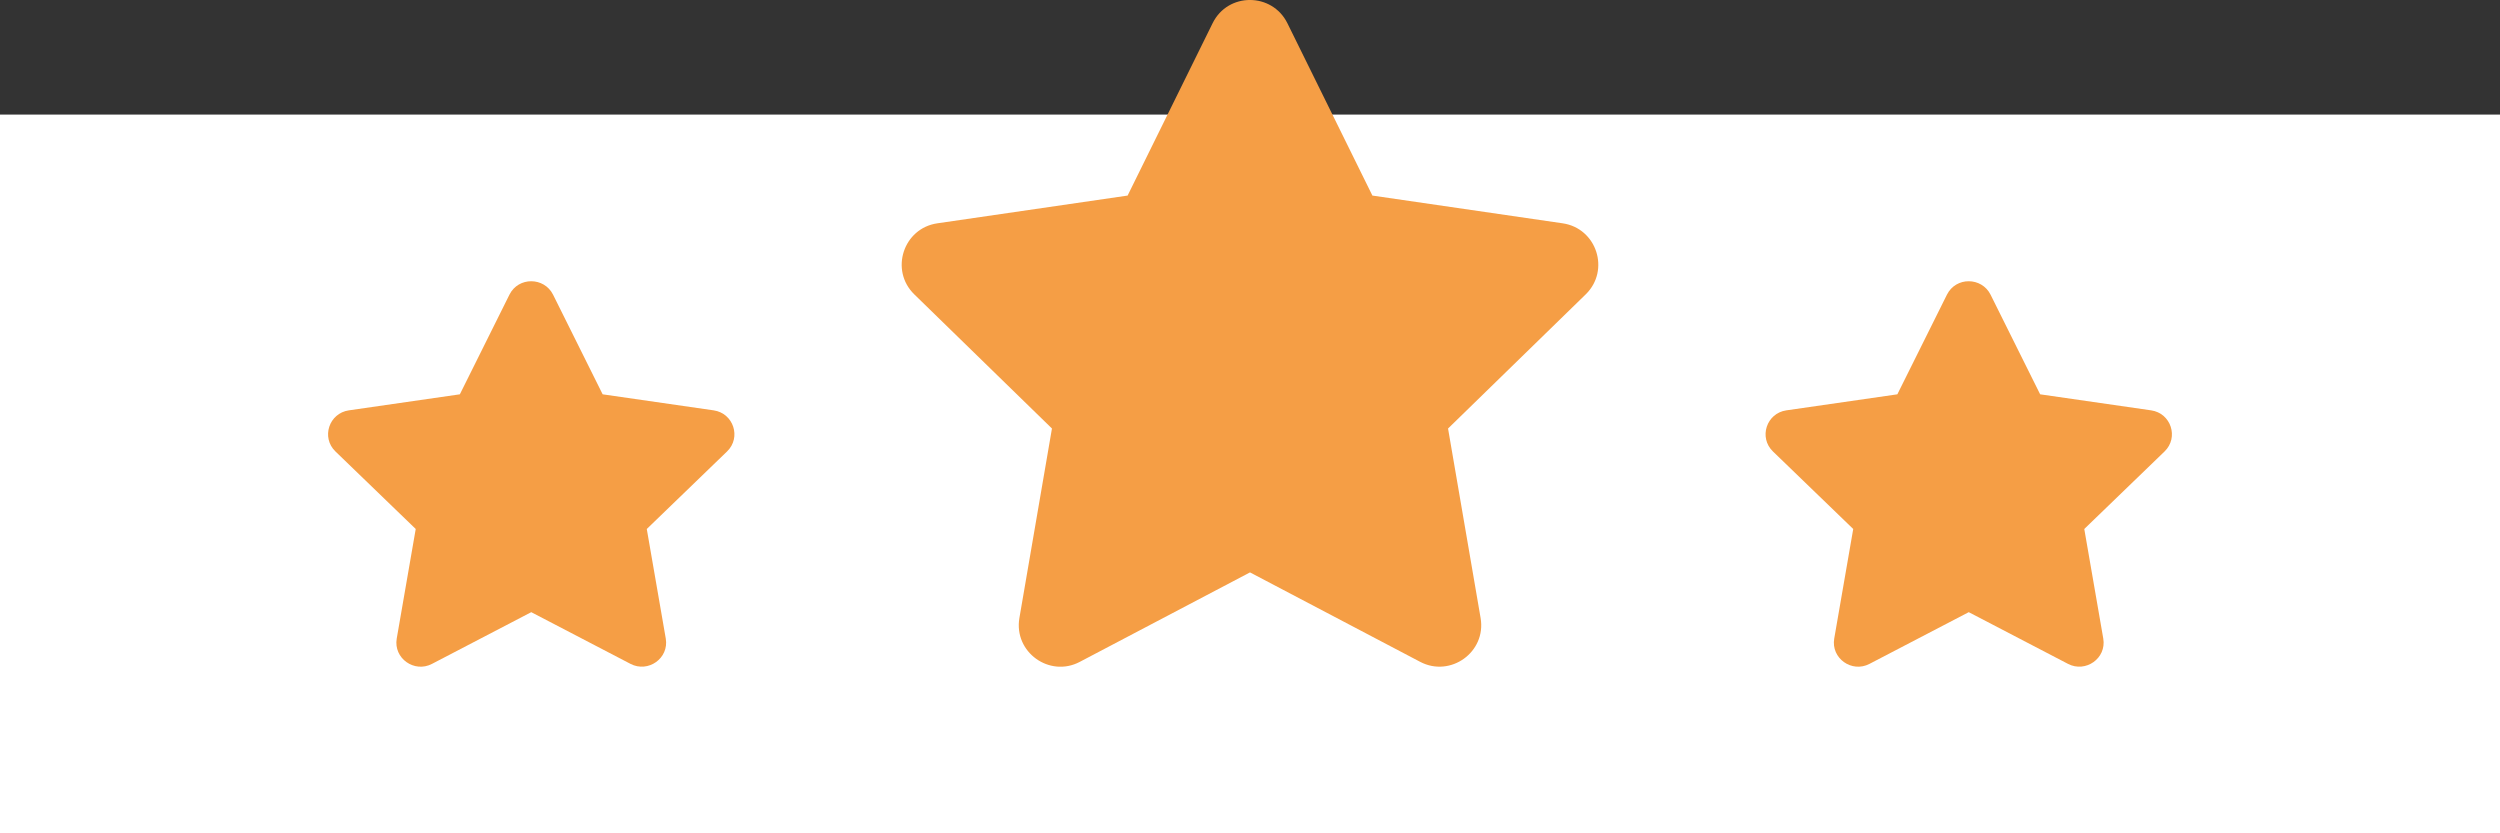 <?xml version="1.0" encoding="UTF-8"?> <svg xmlns="http://www.w3.org/2000/svg" width="960" height="320" viewBox="0 0 960 320" fill="none"><rect x="0" y="0" width="960" height="320" fill="#333333" stroke="none"/> <rect y="44" width="960" height="276" fill="white"></rect> <g clip-path="url(#clip0)"> <path d="M465.65 8.9L433 75.1L359.95 85.751C346.85 87.65 341.6 103.8 351.1 113.05L403.95 164.55L391.45 237.3C389.2 250.45 403.05 260.3 414.65 254.15L480 219.8L545.35 254.15C556.95 260.25 570.8 250.45 568.55 237.3L556.05 164.55L608.9 113.05C618.4 103.8 613.15 87.65 600.05 85.751L527 75.1L494.35 8.9C488.5 -2.9 471.55 -3.05 465.65 8.9Z" fill="#F59E45"></path> </g> <g clip-path="url(#clip1)"> <path d="M747.629 113.146L728.583 151.417L685.971 157.574C678.329 158.673 675.267 168.01 680.808 173.357L711.637 203.131L704.346 245.189C703.033 252.792 711.112 258.486 717.879 254.931L756 235.072L794.121 254.931C800.887 258.457 808.967 252.792 807.654 245.189L800.362 203.131L831.192 173.357C836.733 168.01 833.671 158.673 826.029 157.574L783.417 151.417L764.371 113.146C760.958 106.324 751.071 106.237 747.629 113.146Z" fill="#F59E45"></path> </g> <g clip-path="url(#clip2)"> <path d="M195.629 113.146L176.583 151.417L133.971 157.574C126.329 158.673 123.267 168.01 128.808 173.357L159.637 203.131L152.346 245.189C151.033 252.792 159.112 258.486 165.879 254.931L204 235.072L242.121 254.931C248.887 258.457 256.967 252.792 255.654 245.189L248.362 203.131L279.192 173.357C284.733 168.01 281.671 158.673 274.029 157.574L231.417 151.417L212.371 113.146C208.958 106.324 199.071 106.237 195.629 113.146Z" fill="#F59E45"></path> </g> <defs> <clipPath id="clip0"> <rect width="72" height="64" fill="white" transform="translate(336) scale(4)"></rect> </clipPath> <clipPath id="clip1"> <rect width="42" height="37" fill="white" transform="translate(672 108) scale(4)"></rect> </clipPath> <clipPath id="clip2"> <rect width="42" height="37" fill="white" transform="translate(120 108) scale(4)"></rect> </clipPath> </defs> </svg> 